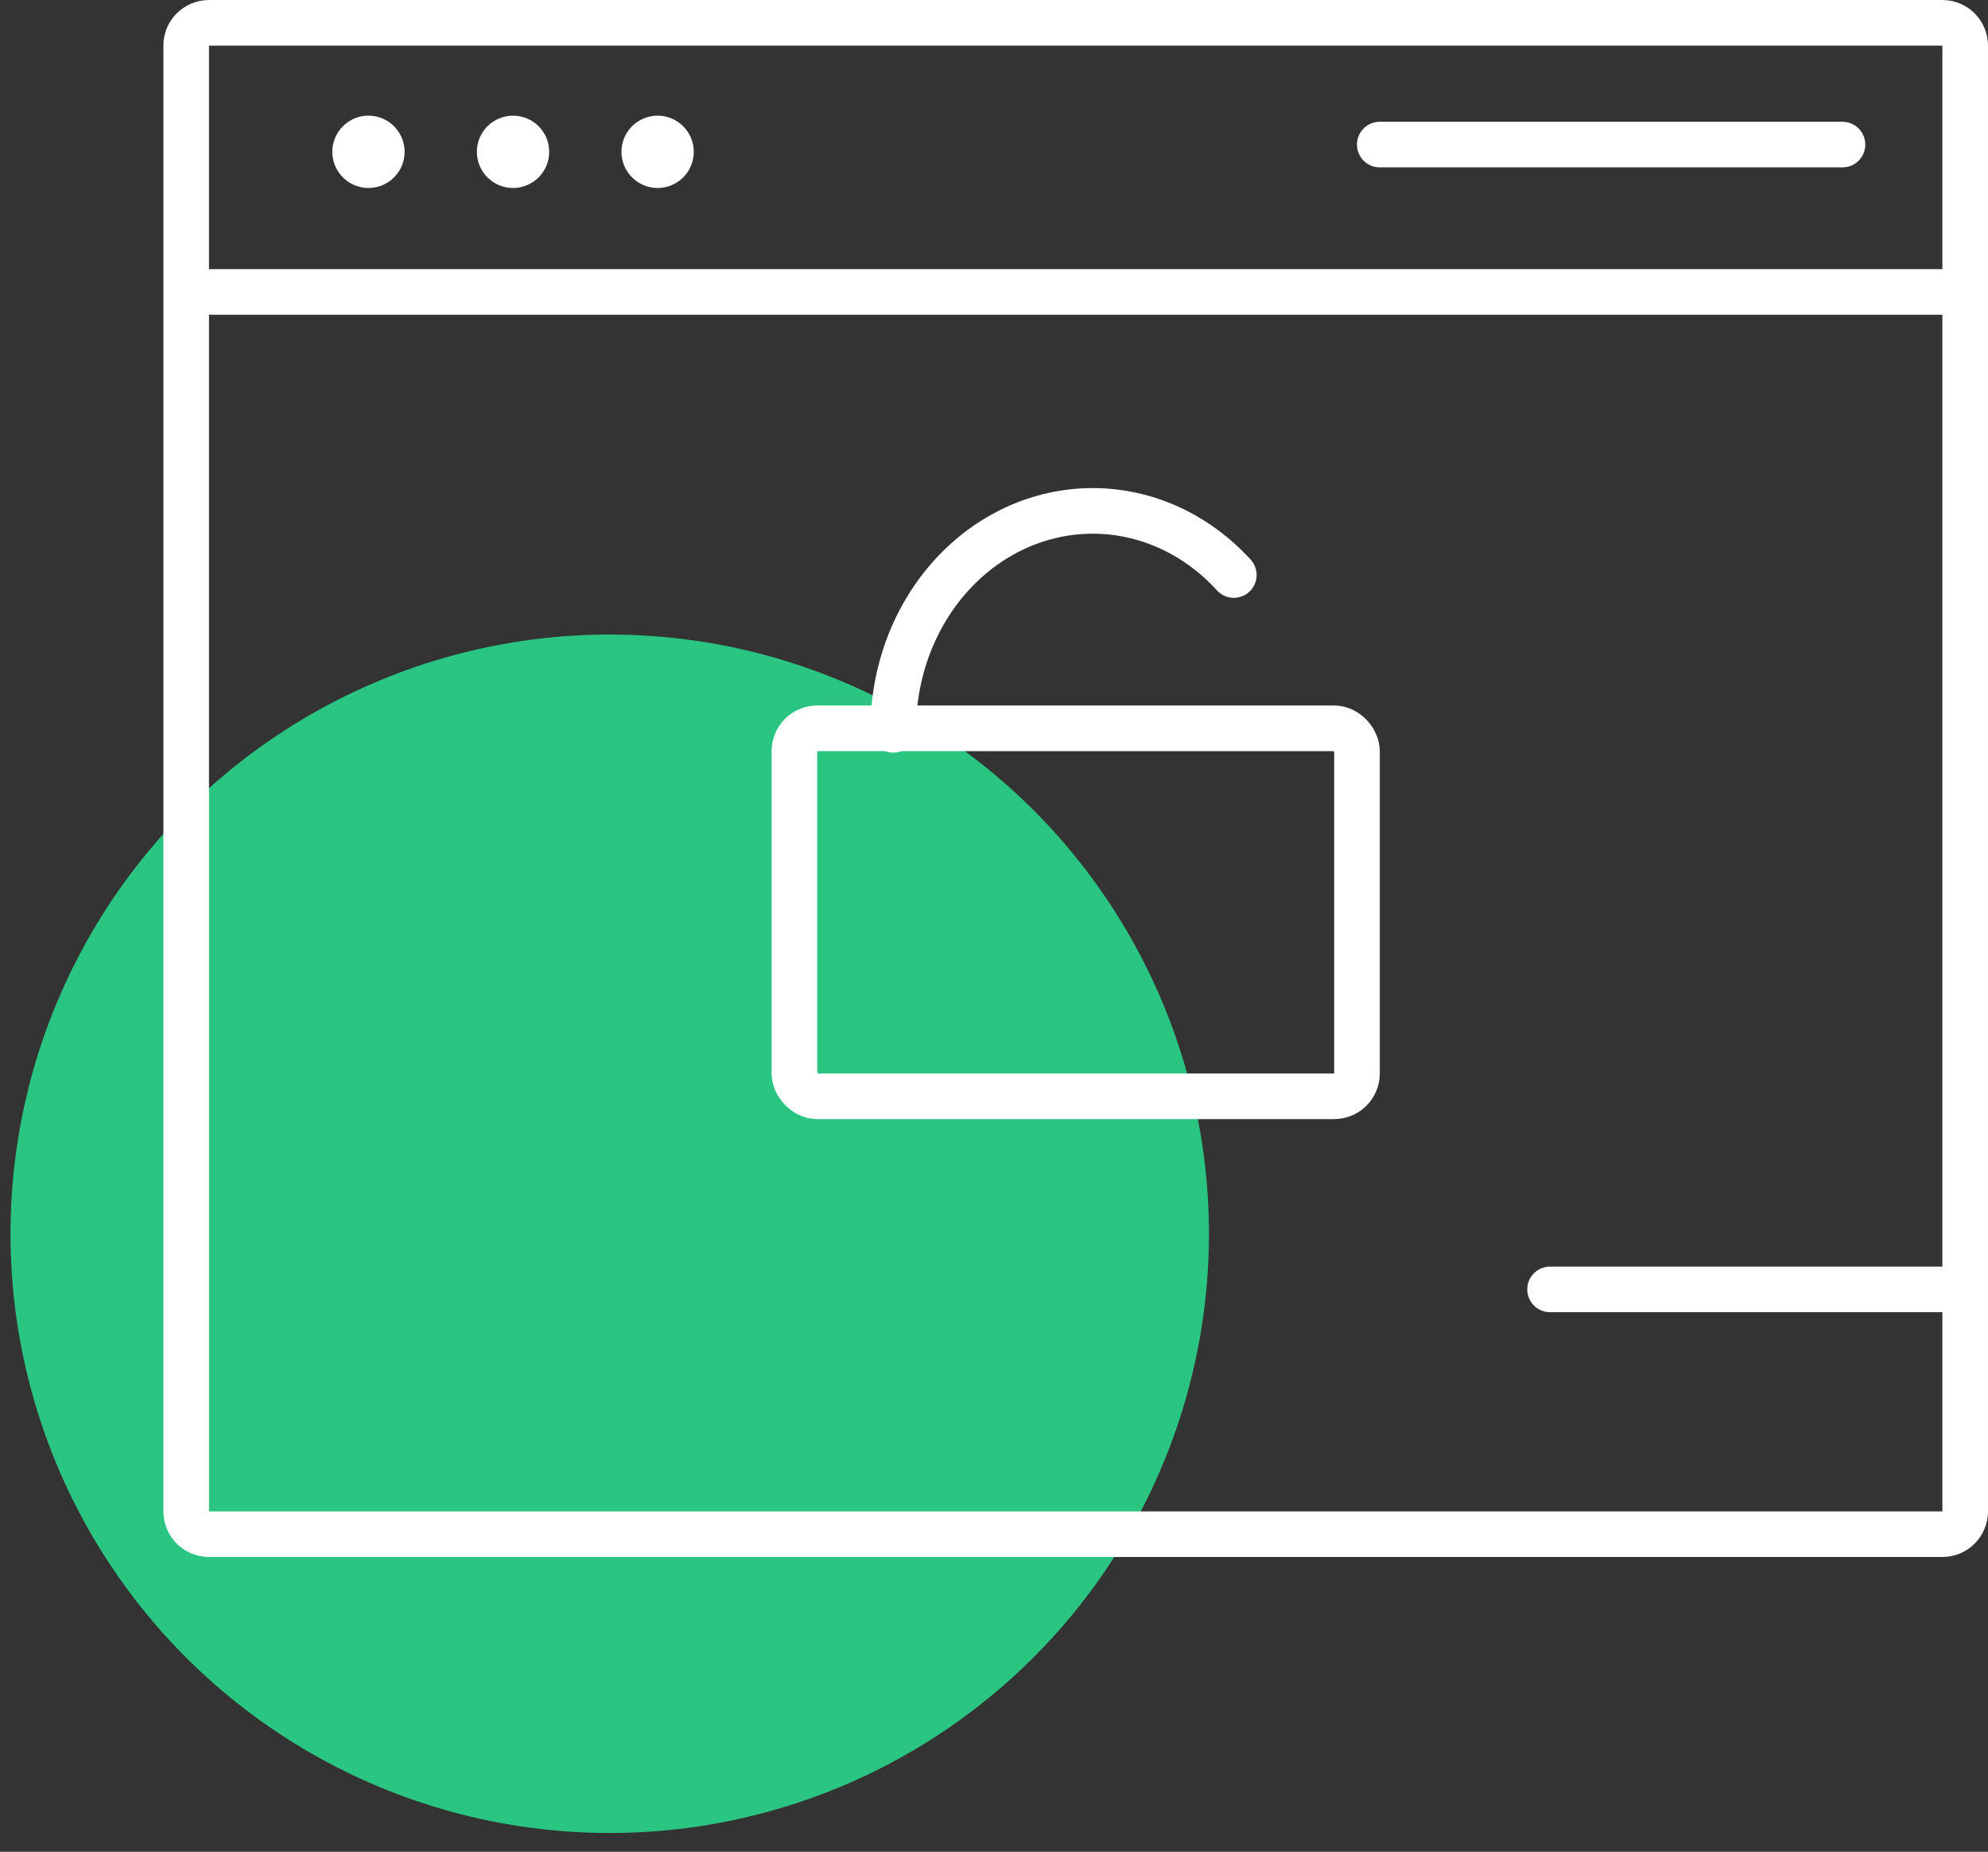 <?xml version="1.0" encoding="UTF-8"?>
<svg xmlns="http://www.w3.org/2000/svg" width="73" height="68" viewBox="0 0 73 68" fill="none">
  <rect x="0" y="0" width="73" height="68" fill="#333333" stroke="none"/>
  <circle cx="22" cy="22" r="22" transform="matrix(0.018 -1 -1 -0.018 43.993 67.701)" fill="#2BC582"></circle>
  <path d="M7.675 0.838H71.325C71.787 0.838 72.162 1.212 72.162 1.675V55.498C72.162 55.961 71.787 56.336 71.325 56.336H40.031H7.675C7.212 56.336 6.837 55.961 6.837 55.498V26.772V1.675C6.837 1.212 7.212 0.838 7.675 0.838Z" stroke="white" stroke-width="1.675"></path>
  <path d="M7.787 10.72H72.107" stroke="white" stroke-width="1.675" stroke-linecap="round"></path>
  <circle cx="13.53" cy="5.575" r="0.909" fill="white" stroke="white" stroke-width="0.838"></circle>
  <circle cx="18.839" cy="5.575" r="0.909" fill="white" stroke="white" stroke-width="0.838"></circle>
  <circle cx="24.148" cy="5.575" r="0.909" fill="white" stroke="white" stroke-width="0.838"></circle>
  <path d="M50.666 5.309H67.656" stroke="white" stroke-width="1.675" stroke-linecap="round"></path>
  <path d="M56.919 47.347H72.106" stroke="white" stroke-width="1.675" stroke-linecap="round"></path>
  <rect x="29.171" y="26.744" width="20.658" height="13.512" rx="0.838" stroke="white" stroke-width="1.675"></rect>
  <path d="M45.306 21.115C44.626 20.368 43.818 19.776 42.929 19.372C42.041 18.968 41.088 18.76 40.126 18.76C39.164 18.76 38.211 18.968 37.322 19.372C36.433 19.776 35.626 20.368 34.945 21.115C34.265 21.861 33.725 22.748 33.357 23.723C32.989 24.699 32.8 25.744 32.8 26.8" stroke="white" stroke-width="1.675" stroke-linecap="round"></path>
</svg>
